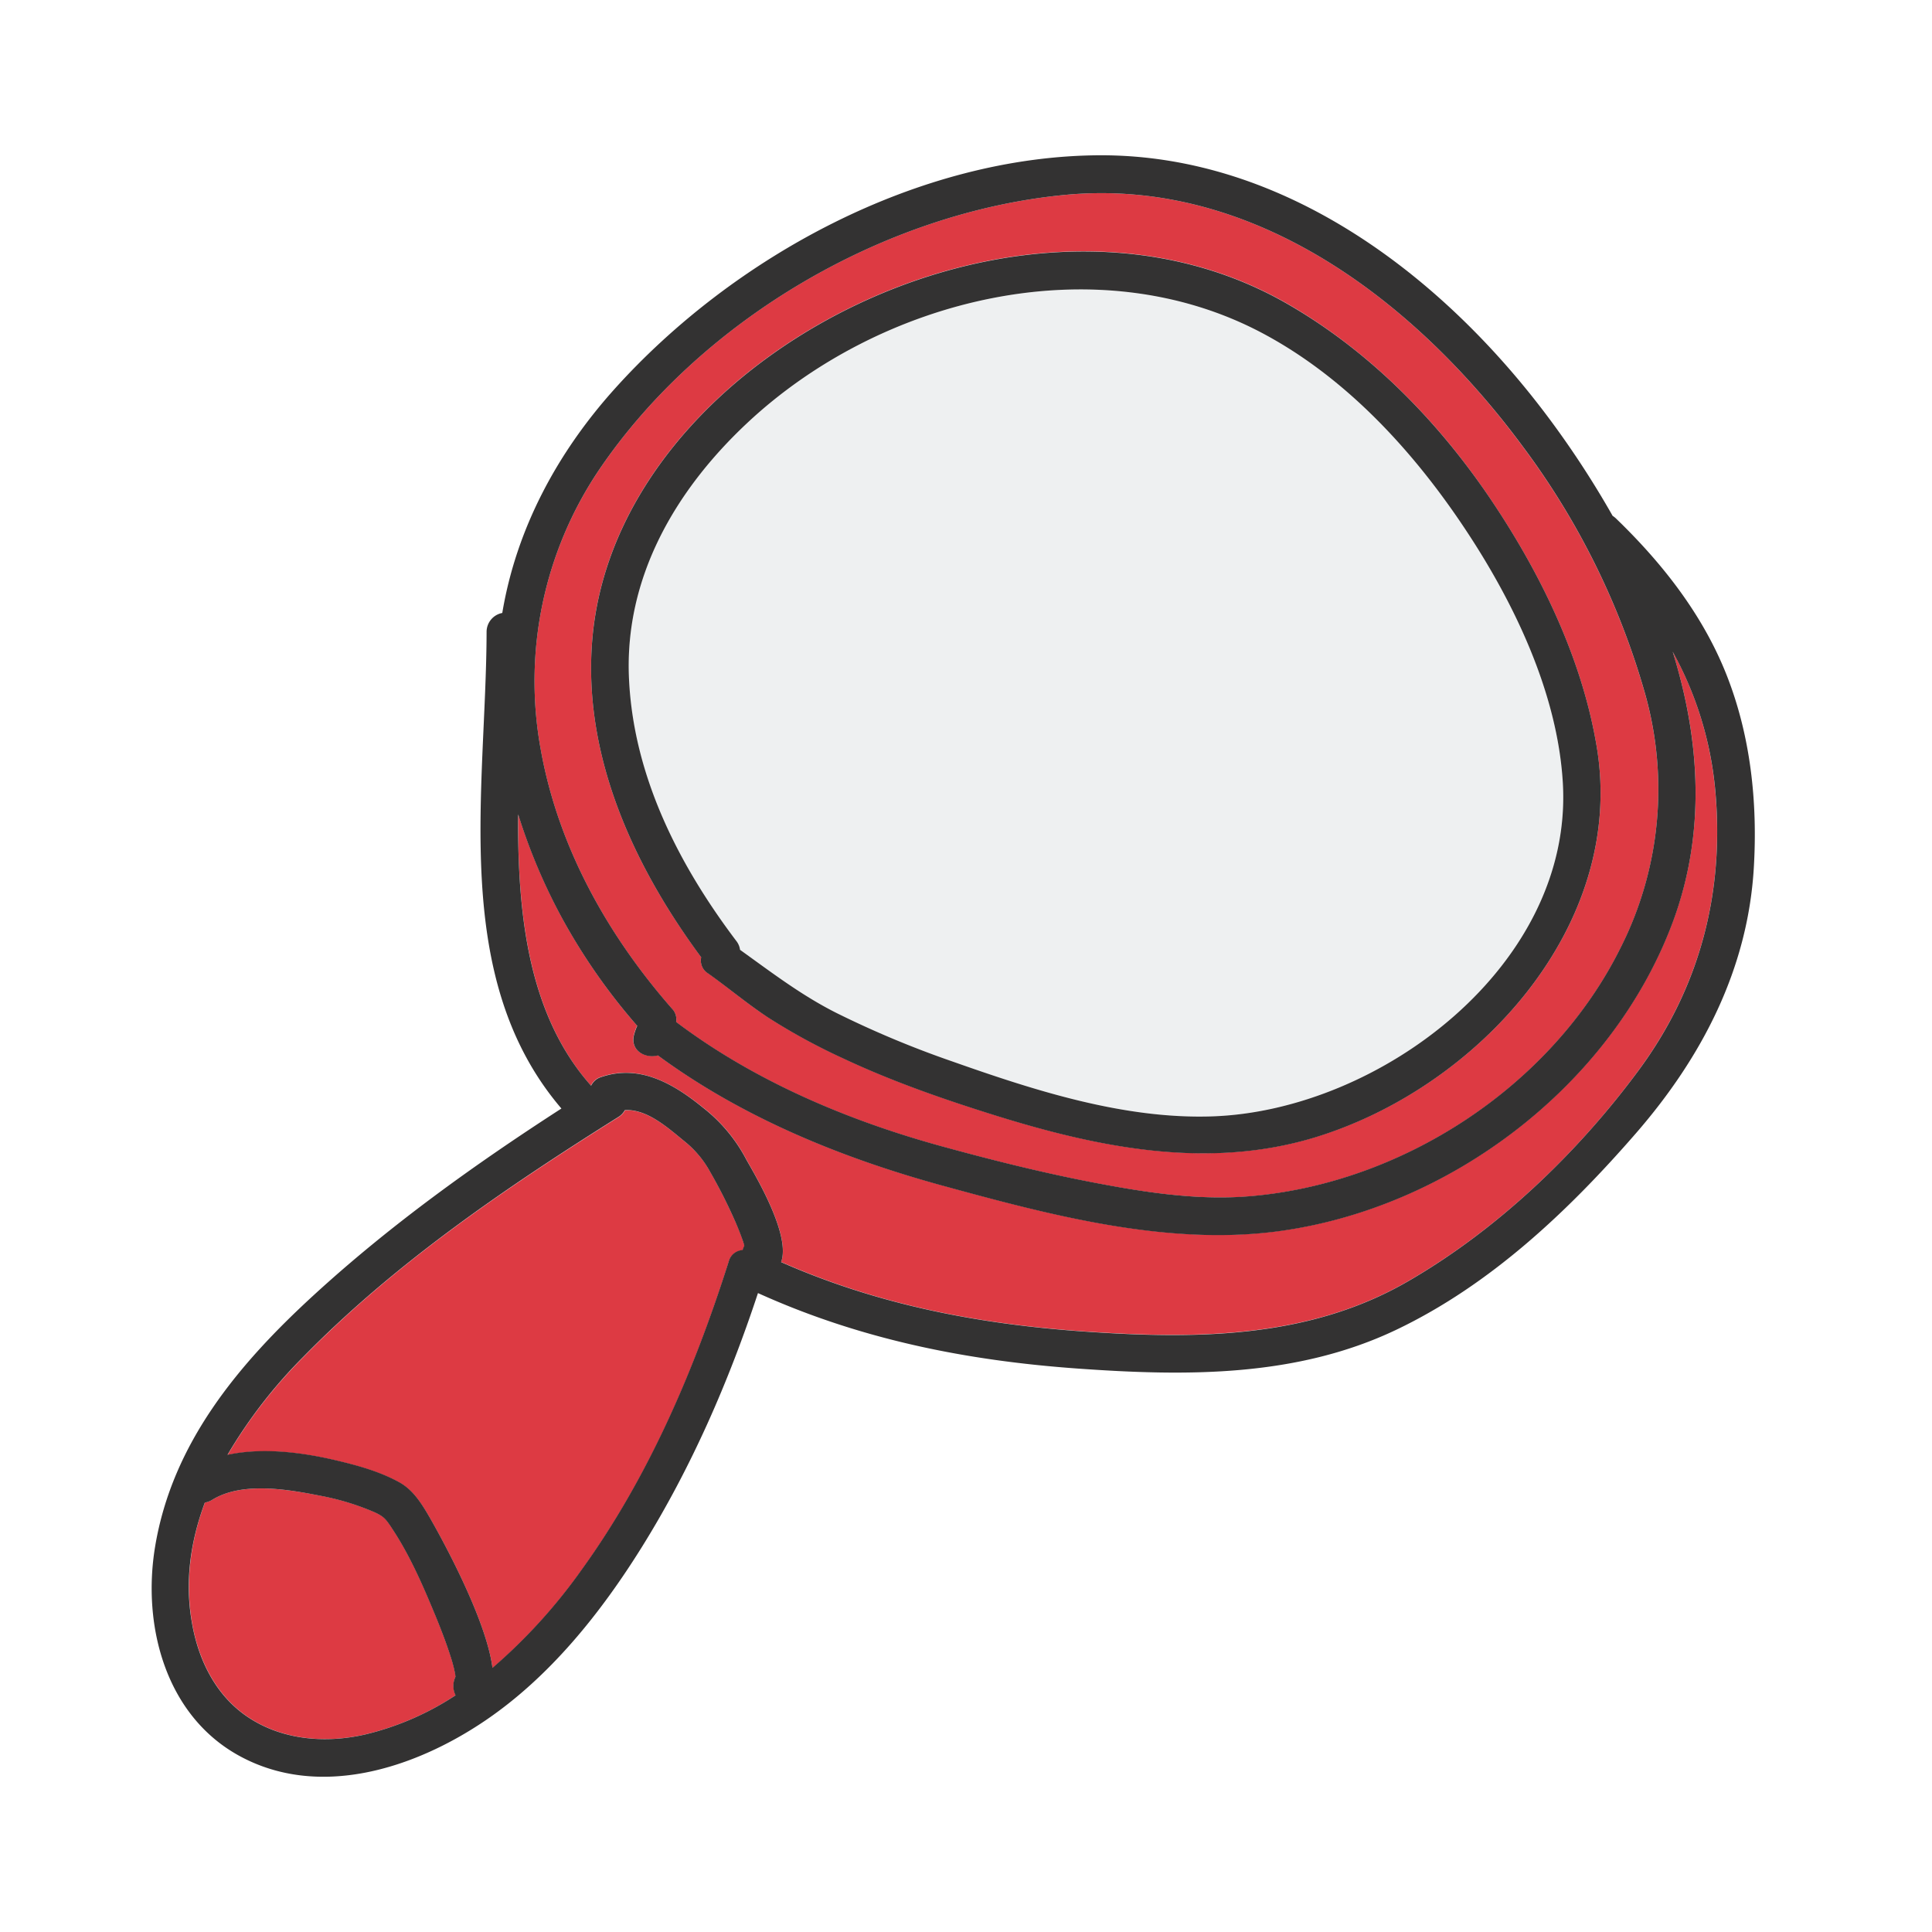 <svg id="Layer_1" data-name="Layer 1" xmlns="http://www.w3.org/2000/svg" viewBox="0 0 512 512"><defs><style>.cls-1{fill:#dd3a43;}.cls-2{fill:#eef0f1;}.cls-3{fill:#333232;}</style></defs><path class="cls-1" d="M196.94,329a56.35,56.35,0,0,0-2.37-5.93,135.32,135.32,0,0,0-6.27-12.37,27,27,0,0,0-7-8.32c-4.21-3.44-9.82-8.51-15.66-8.14a4.74,4.74,0,0,1-1.72,1.81c-29.42,18.48-59,38.53-83.38,63.45A130.32,130.32,0,0,0,60.3,385.6c9.31-2,19.74-.65,28.56,1.41,5.79,1.36,11.66,2.95,16.91,5.83,3.37,1.84,5.51,5,7.45,8.22,2.5,4.17,15.57,27.36,17.3,41a144.58,144.58,0,0,0,23.59-25.95c17.76-24.54,29.89-52.93,39-81.69a4.06,4.06,0,0,1,3.71-3.08,5,5,0,0,1,.49-1.13A10.73,10.73,0,0,0,196.94,329Z"/><path class="cls-2" d="M414.16,207.38c-1.43-23.87-13-47.93-26.11-67.52-13.68-20.51-31.4-39.79-53.39-51.51C290.51,64.83,233.23,79,197.88,112.23c-18.94,17.78-32.44,40.92-31.22,67.62,1.18,25.77,13.12,49.24,28.43,69.5a4.75,4.75,0,0,1,1,2.36c8.34,6,16.2,12,25.5,16.71a260.2,260.2,0,0,0,30.66,12.84c21.83,7.69,45.63,15.39,69,14.59C365.77,294.33,417.05,255.66,414.16,207.38Z"/><path class="cls-1" d="M435.88,183.58a201.24,201.24,0,0,0-32.16-65C375.45,80.15,332.43,46.9,282.34,51.64c-47.83,4.51-96.63,33.05-123.61,72.92a100.25,100.25,0,0,0-15.46,73.92c4.58,25.83,17.67,49.29,34.82,68.87a4,4,0,0,1,1.09,3.51c20.77,15.68,45.62,26.17,70.56,33,13.07,3.58,26.3,6.9,39.61,9.47,13.59,2.62,27.74,4.82,41.59,3.74,40.58-3.27,80.24-29.09,98.48-65.75A93.18,93.18,0,0,0,435.88,183.58Zm-87.6,117.86c-28.12,8.46-56.76,2.75-84.17-5.77-13.8-4.3-27.6-9.08-40.7-15.24a161.84,161.84,0,0,1-19.91-10.86C198,266,193,261.72,187.64,257.91a4,4,0,0,1-1.82-4.27c-17.68-23.8-31.08-52.69-28.95-83,2.21-31.49,21.92-58.12,46.91-76.18,38.89-28.1,94.62-38.86,137.77-13.75,21.37,12.43,39.25,30.58,53.08,51,13.44,19.81,24.65,42.65,28.56,66.46,7.75,47.36-31.82,90.3-74.91,103.27Z"/><path class="cls-1" d="M120.75,444.31a1.17,1.17,0,0,0-.06-.45,35.7,35.7,0,0,0-1-4.08c-1.23-3.88-2.66-7.7-4.21-11.47-3.18-7.67-6.55-15.55-11.09-22.55-2-3.13-2.44-3.88-5.54-5.2a67.36,67.36,0,0,0-13.67-4.14c-8.58-1.65-20.9-3.87-28.86,1a5.34,5.34,0,0,1-2,.75c-3.77,10.11-5.35,20.87-3.4,32,1.7,9.71,6.29,19.1,14.64,24.75,9.16,6.21,20.69,7.15,31.27,4.71a75.37,75.37,0,0,0,23.93-10.38A5.54,5.54,0,0,1,120.75,444.31Z"/><path class="cls-1" d="M454.47,208.65a93.39,93.39,0,0,0-11.21-36c7.32,23.43,8.87,48.08,0,71.74-16.16,43.26-59.18,75.91-104.74,81.88-29.66,3.88-60.59-4.4-89-12.18-26.64-7.29-52.83-18-75.2-34.44-3.31.93-7.44-1.28-6.31-5.5a14.44,14.44,0,0,1,.83-2.34,160.05,160.05,0,0,1-19.9-28.55,154.35,154.35,0,0,1-11.61-27.49c0,5,0,10,.28,15,1.07,20.3,5.15,41.31,19,56.92a4.33,4.33,0,0,1,2.69-2.3c10.17-3.48,19.19,1.78,27,8.11a42.39,42.39,0,0,1,11.5,13.78c2.19,3.94,11.89,19.95,9.21,27.15,25.74,11.36,52.46,16.47,80.47,18.41,29.35,2,59.25,1.91,85.47-13.2,23.8-13.71,45.11-34,61.39-56.13S457.17,236,454.47,208.65Z"/><path class="cls-3" d="M423.19,198.15c-3.91-23.81-15.12-46.65-28.56-66.46-13.83-20.35-31.69-38.54-53.08-50.93C298.4,55.65,242.67,66.41,203.78,94.51c-25,18.06-44.7,44.69-46.91,76.18-2.13,30.26,11.27,59.15,28.95,83a4,4,0,0,0,1.82,4.27C193,261.77,198,266,203.5,269.62a161.84,161.84,0,0,0,19.91,10.86c13.1,6.16,26.9,10.94,40.7,15.24,27.41,8.52,56.05,14.23,84.17,5.77C391.37,288.47,430.94,245.53,423.19,198.15Zm-101.91,97.7c-23.42.8-47.22-6.9-69-14.59a260.2,260.2,0,0,1-30.66-12.84c-9.3-4.69-17.16-10.73-25.5-16.71a4.75,4.75,0,0,0-1-2.36c-15.31-20.26-27.25-43.73-28.43-69.5-1.25-26.7,12.25-49.84,31.19-67.62C233.23,79,290.51,64.83,334.66,88.35c22,11.72,39.71,31,53.39,51.51,13.08,19.59,24.68,43.65,26.11,67.52C417.05,255.66,365.77,294.33,321.28,295.85Z"/><path class="cls-3" d="M457.46,178.61c-6.32-15.86-17-29.44-29.22-41.22a5.81,5.81,0,0,0-.88-.69,248.61,248.61,0,0,0-16.24-25C383,73.61,340.7,41,291.49,41.15c-48.11.19-97.19,26.85-128.8,62.13-15.1,16.86-25.87,36.95-29.58,59.16a5.11,5.11,0,0,0-4.16,5.07c-.11,42-9.84,91.54,19.83,126.26-23,14.85-45.32,30.85-65.54,49.37-20,18.32-37.61,39.28-42.15,66.83-3.43,20.83,2.77,44.67,22.37,55.37,21.09,11.52,46.3,3.33,64.91-9.22,17.31-11.67,30.89-28.72,41.82-46.28,13.06-21,22.94-43.73,30.68-67.16,27.09,12.26,55.16,17.89,84.69,20,28.71,2.05,58,2.37,84.54-10.31,24.88-11.89,45.53-31.43,63.45-52.05,17.45-20.1,29.64-43.44,31.23-70.36C465.81,212.56,463.94,194.89,457.46,178.61ZM158.73,124.56c27-39.87,75.78-68.39,123.61-72.92,50.09-4.74,93.11,28.52,121.38,66.9a201.24,201.24,0,0,1,32.16,65,93.18,93.18,0,0,1-6.47,67.74c-18.24,36.66-57.9,62.48-98.48,65.75-13.84,1.12-28-1.12-41.58-3.74-13.31-2.57-26.54-5.89-39.61-9.47-24.94-6.83-49.79-17.32-70.56-33a4,4,0,0,0-1.09-3.51c-17.15-19.58-30.24-43-34.82-68.87A100.25,100.25,0,0,1,158.73,124.56Zm-38,324.71A75.37,75.37,0,0,1,96.8,459.65c-10.58,2.44-22.11,1.5-31.27-4.71-8.35-5.65-12.94-15-14.64-24.75-2-11.11-.37-21.87,3.4-32a5.34,5.34,0,0,0,2-.75c8-4.91,20.28-2.69,28.86-1a67.36,67.36,0,0,1,13.67,4.14c3.1,1.32,3.51,2.07,5.54,5.2,4.54,7,7.91,14.88,11.09,22.55,1.55,3.77,3,7.59,4.21,11.47a35.7,35.7,0,0,1,1,4.08,1.17,1.17,0,0,0,.06.45,5.54,5.54,0,0,0,0,4.94Zm76.08-118a4.06,4.06,0,0,0-3.71,3.08c-9.13,28.76-21.26,57.15-39,81.69A144.58,144.58,0,0,1,130.51,442c-1.73-13.61-14.8-36.8-17.3-41-1.94-3.24-4.08-6.38-7.45-8.22-5.25-2.88-11.12-4.47-16.91-5.83-8.82-2.06-19.25-3.42-28.56-1.41a130.7,130.7,0,0,1,20.2-26.08c24.42-24.92,54-45,83.38-63.45a4.74,4.74,0,0,0,1.72-1.81c5.84-.37,11.45,4.7,15.66,8.14a27,27,0,0,1,7,8.32A135.32,135.32,0,0,1,194.52,323c.88,1.94,1.67,3.91,2.37,5.93a12.45,12.45,0,0,1,.36,1.23,4.87,4.87,0,0,0-.46,1.13Zm237.52-47.72c-16.28,22.08-37.59,42.42-61.39,56.13-26.22,15.11-56.12,15.23-85.47,13.2-28-1.94-54.73-7.05-80.47-18.41,2.68-7.2-7-23.21-9.21-27.15a42.39,42.39,0,0,0-11.5-13.78c-7.76-6.33-16.78-11.59-26.95-8.11a4.33,4.33,0,0,0-2.69,2.3c-13.9-15.61-18-36.62-19.05-56.92-.26-5-.33-10-.28-15a153.44,153.44,0,0,0,11.62,27.5,160.21,160.21,0,0,0,19.93,28.55,14.44,14.44,0,0,0-.83,2.34c-1.13,4.22,3,6.43,6.31,5.5,22.36,16.45,48.59,27.15,75.19,34.45,28.42,7.78,59.35,16.06,89,12.18,45.56-6,88.58-38.62,104.74-81.88,8.84-23.66,7.29-48.31,0-71.74a93.39,93.39,0,0,1,11.21,35.95C457.17,236,450.63,261.44,434.33,283.55Z"/></svg>